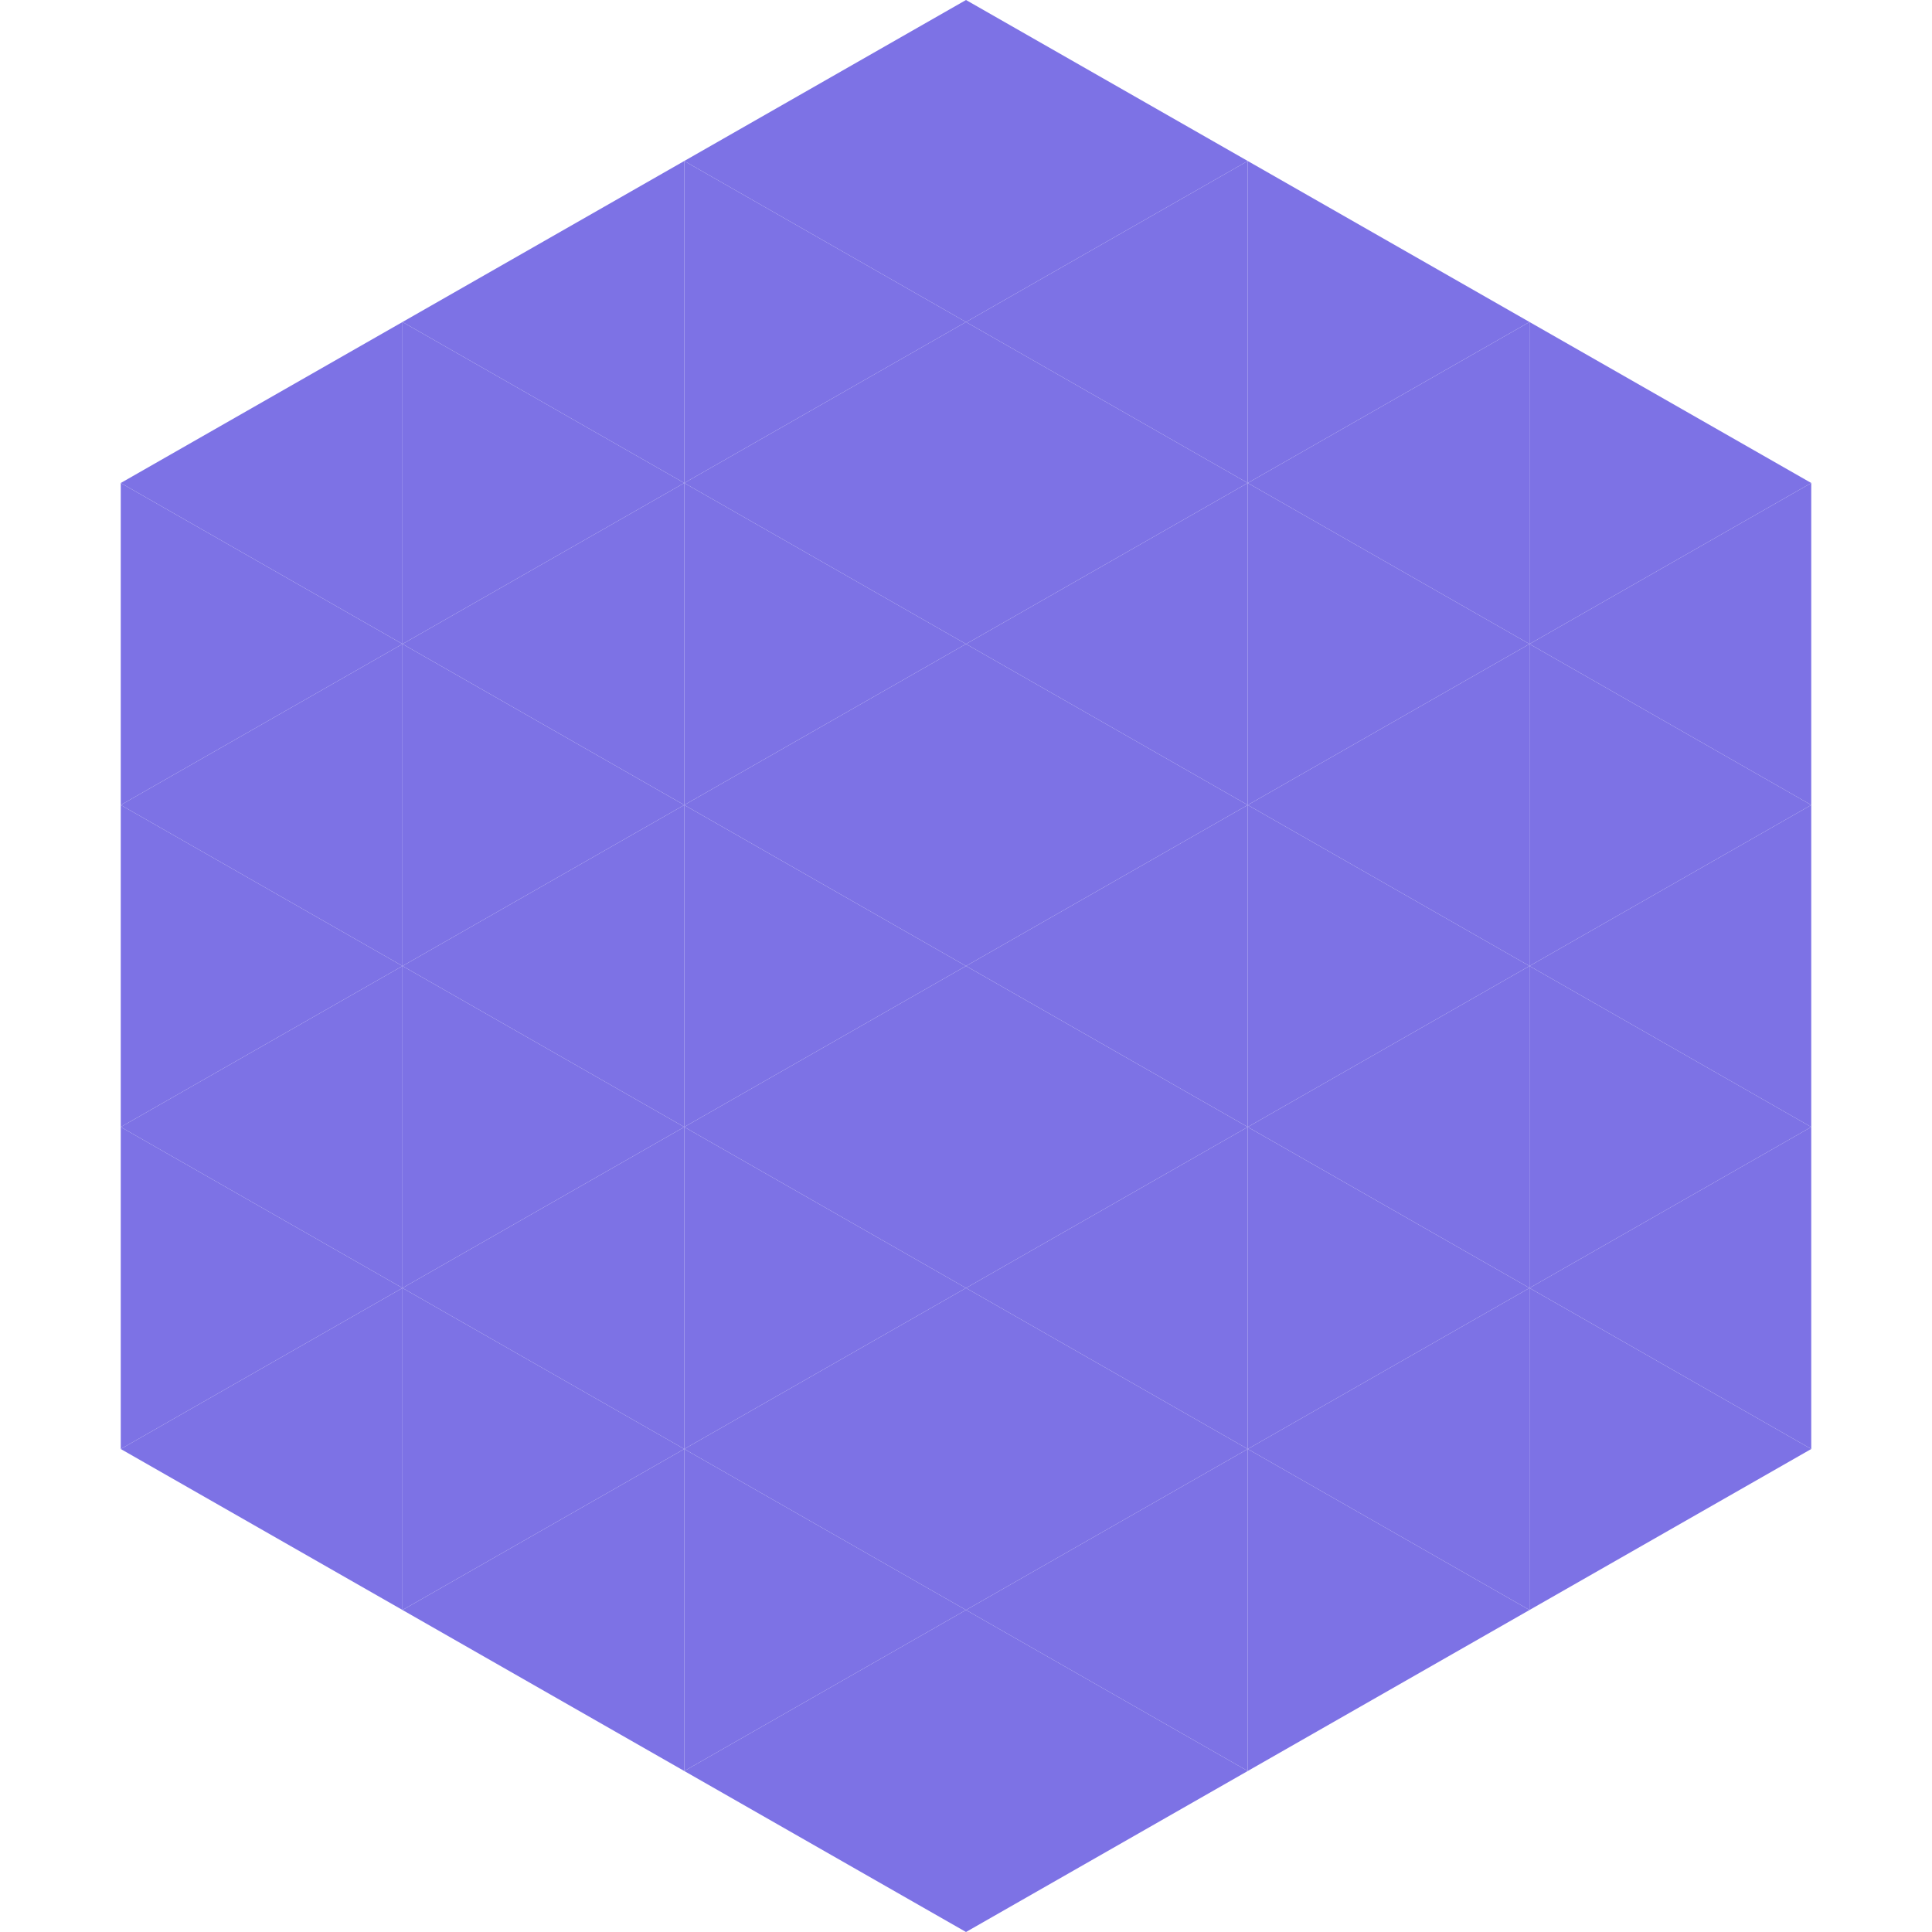 <?xml version="1.0"?>
<!-- Generated by SVGo -->
<svg width="240" height="240"
     xmlns="http://www.w3.org/2000/svg"
     xmlns:xlink="http://www.w3.org/1999/xlink">
<polygon points="50,40 15,60 50,80" style="fill:rgb(125,114,229)" />
<polygon points="190,40 225,60 190,80" style="fill:rgb(125,114,229)" />
<polygon points="15,60 50,80 15,100" style="fill:rgb(125,114,229)" />
<polygon points="225,60 190,80 225,100" style="fill:rgb(125,114,229)" />
<polygon points="50,80 15,100 50,120" style="fill:rgb(125,114,229)" />
<polygon points="190,80 225,100 190,120" style="fill:rgb(125,114,229)" />
<polygon points="15,100 50,120 15,140" style="fill:rgb(125,114,229)" />
<polygon points="225,100 190,120 225,140" style="fill:rgb(125,114,229)" />
<polygon points="50,120 15,140 50,160" style="fill:rgb(125,114,229)" />
<polygon points="190,120 225,140 190,160" style="fill:rgb(125,114,229)" />
<polygon points="15,140 50,160 15,180" style="fill:rgb(125,114,229)" />
<polygon points="225,140 190,160 225,180" style="fill:rgb(125,114,229)" />
<polygon points="50,160 15,180 50,200" style="fill:rgb(125,114,229)" />
<polygon points="190,160 225,180 190,200" style="fill:rgb(125,114,229)" />
<polygon points="15,180 50,200 15,220" style="fill:rgb(255,255,255); fill-opacity:0" />
<polygon points="225,180 190,200 225,220" style="fill:rgb(255,255,255); fill-opacity:0" />
<polygon points="50,0 85,20 50,40" style="fill:rgb(255,255,255); fill-opacity:0" />
<polygon points="190,0 155,20 190,40" style="fill:rgb(255,255,255); fill-opacity:0" />
<polygon points="85,20 50,40 85,60" style="fill:rgb(125,114,229)" />
<polygon points="155,20 190,40 155,60" style="fill:rgb(125,114,229)" />
<polygon points="50,40 85,60 50,80" style="fill:rgb(125,114,229)" />
<polygon points="190,40 155,60 190,80" style="fill:rgb(125,114,229)" />
<polygon points="85,60 50,80 85,100" style="fill:rgb(125,114,229)" />
<polygon points="155,60 190,80 155,100" style="fill:rgb(125,114,229)" />
<polygon points="50,80 85,100 50,120" style="fill:rgb(125,114,229)" />
<polygon points="190,80 155,100 190,120" style="fill:rgb(125,114,229)" />
<polygon points="85,100 50,120 85,140" style="fill:rgb(125,114,229)" />
<polygon points="155,100 190,120 155,140" style="fill:rgb(125,114,229)" />
<polygon points="50,120 85,140 50,160" style="fill:rgb(125,114,229)" />
<polygon points="190,120 155,140 190,160" style="fill:rgb(125,114,229)" />
<polygon points="85,140 50,160 85,180" style="fill:rgb(125,114,229)" />
<polygon points="155,140 190,160 155,180" style="fill:rgb(125,114,229)" />
<polygon points="50,160 85,180 50,200" style="fill:rgb(125,114,229)" />
<polygon points="190,160 155,180 190,200" style="fill:rgb(125,114,229)" />
<polygon points="85,180 50,200 85,220" style="fill:rgb(125,114,229)" />
<polygon points="155,180 190,200 155,220" style="fill:rgb(125,114,229)" />
<polygon points="120,0 85,20 120,40" style="fill:rgb(125,114,229)" />
<polygon points="120,0 155,20 120,40" style="fill:rgb(125,114,229)" />
<polygon points="85,20 120,40 85,60" style="fill:rgb(125,114,229)" />
<polygon points="155,20 120,40 155,60" style="fill:rgb(125,114,229)" />
<polygon points="120,40 85,60 120,80" style="fill:rgb(125,114,229)" />
<polygon points="120,40 155,60 120,80" style="fill:rgb(125,114,229)" />
<polygon points="85,60 120,80 85,100" style="fill:rgb(125,114,229)" />
<polygon points="155,60 120,80 155,100" style="fill:rgb(125,114,229)" />
<polygon points="120,80 85,100 120,120" style="fill:rgb(125,114,229)" />
<polygon points="120,80 155,100 120,120" style="fill:rgb(125,114,229)" />
<polygon points="85,100 120,120 85,140" style="fill:rgb(125,114,229)" />
<polygon points="155,100 120,120 155,140" style="fill:rgb(125,114,229)" />
<polygon points="120,120 85,140 120,160" style="fill:rgb(125,114,229)" />
<polygon points="120,120 155,140 120,160" style="fill:rgb(125,114,229)" />
<polygon points="85,140 120,160 85,180" style="fill:rgb(125,114,229)" />
<polygon points="155,140 120,160 155,180" style="fill:rgb(125,114,229)" />
<polygon points="120,160 85,180 120,200" style="fill:rgb(125,114,229)" />
<polygon points="120,160 155,180 120,200" style="fill:rgb(125,114,229)" />
<polygon points="85,180 120,200 85,220" style="fill:rgb(125,114,229)" />
<polygon points="155,180 120,200 155,220" style="fill:rgb(125,114,229)" />
<polygon points="120,200 85,220 120,240" style="fill:rgb(125,114,229)" />
<polygon points="120,200 155,220 120,240" style="fill:rgb(125,114,229)" />
<polygon points="85,220 120,240 85,260" style="fill:rgb(255,255,255); fill-opacity:0" />
<polygon points="155,220 120,240 155,260" style="fill:rgb(255,255,255); fill-opacity:0" />
</svg>
